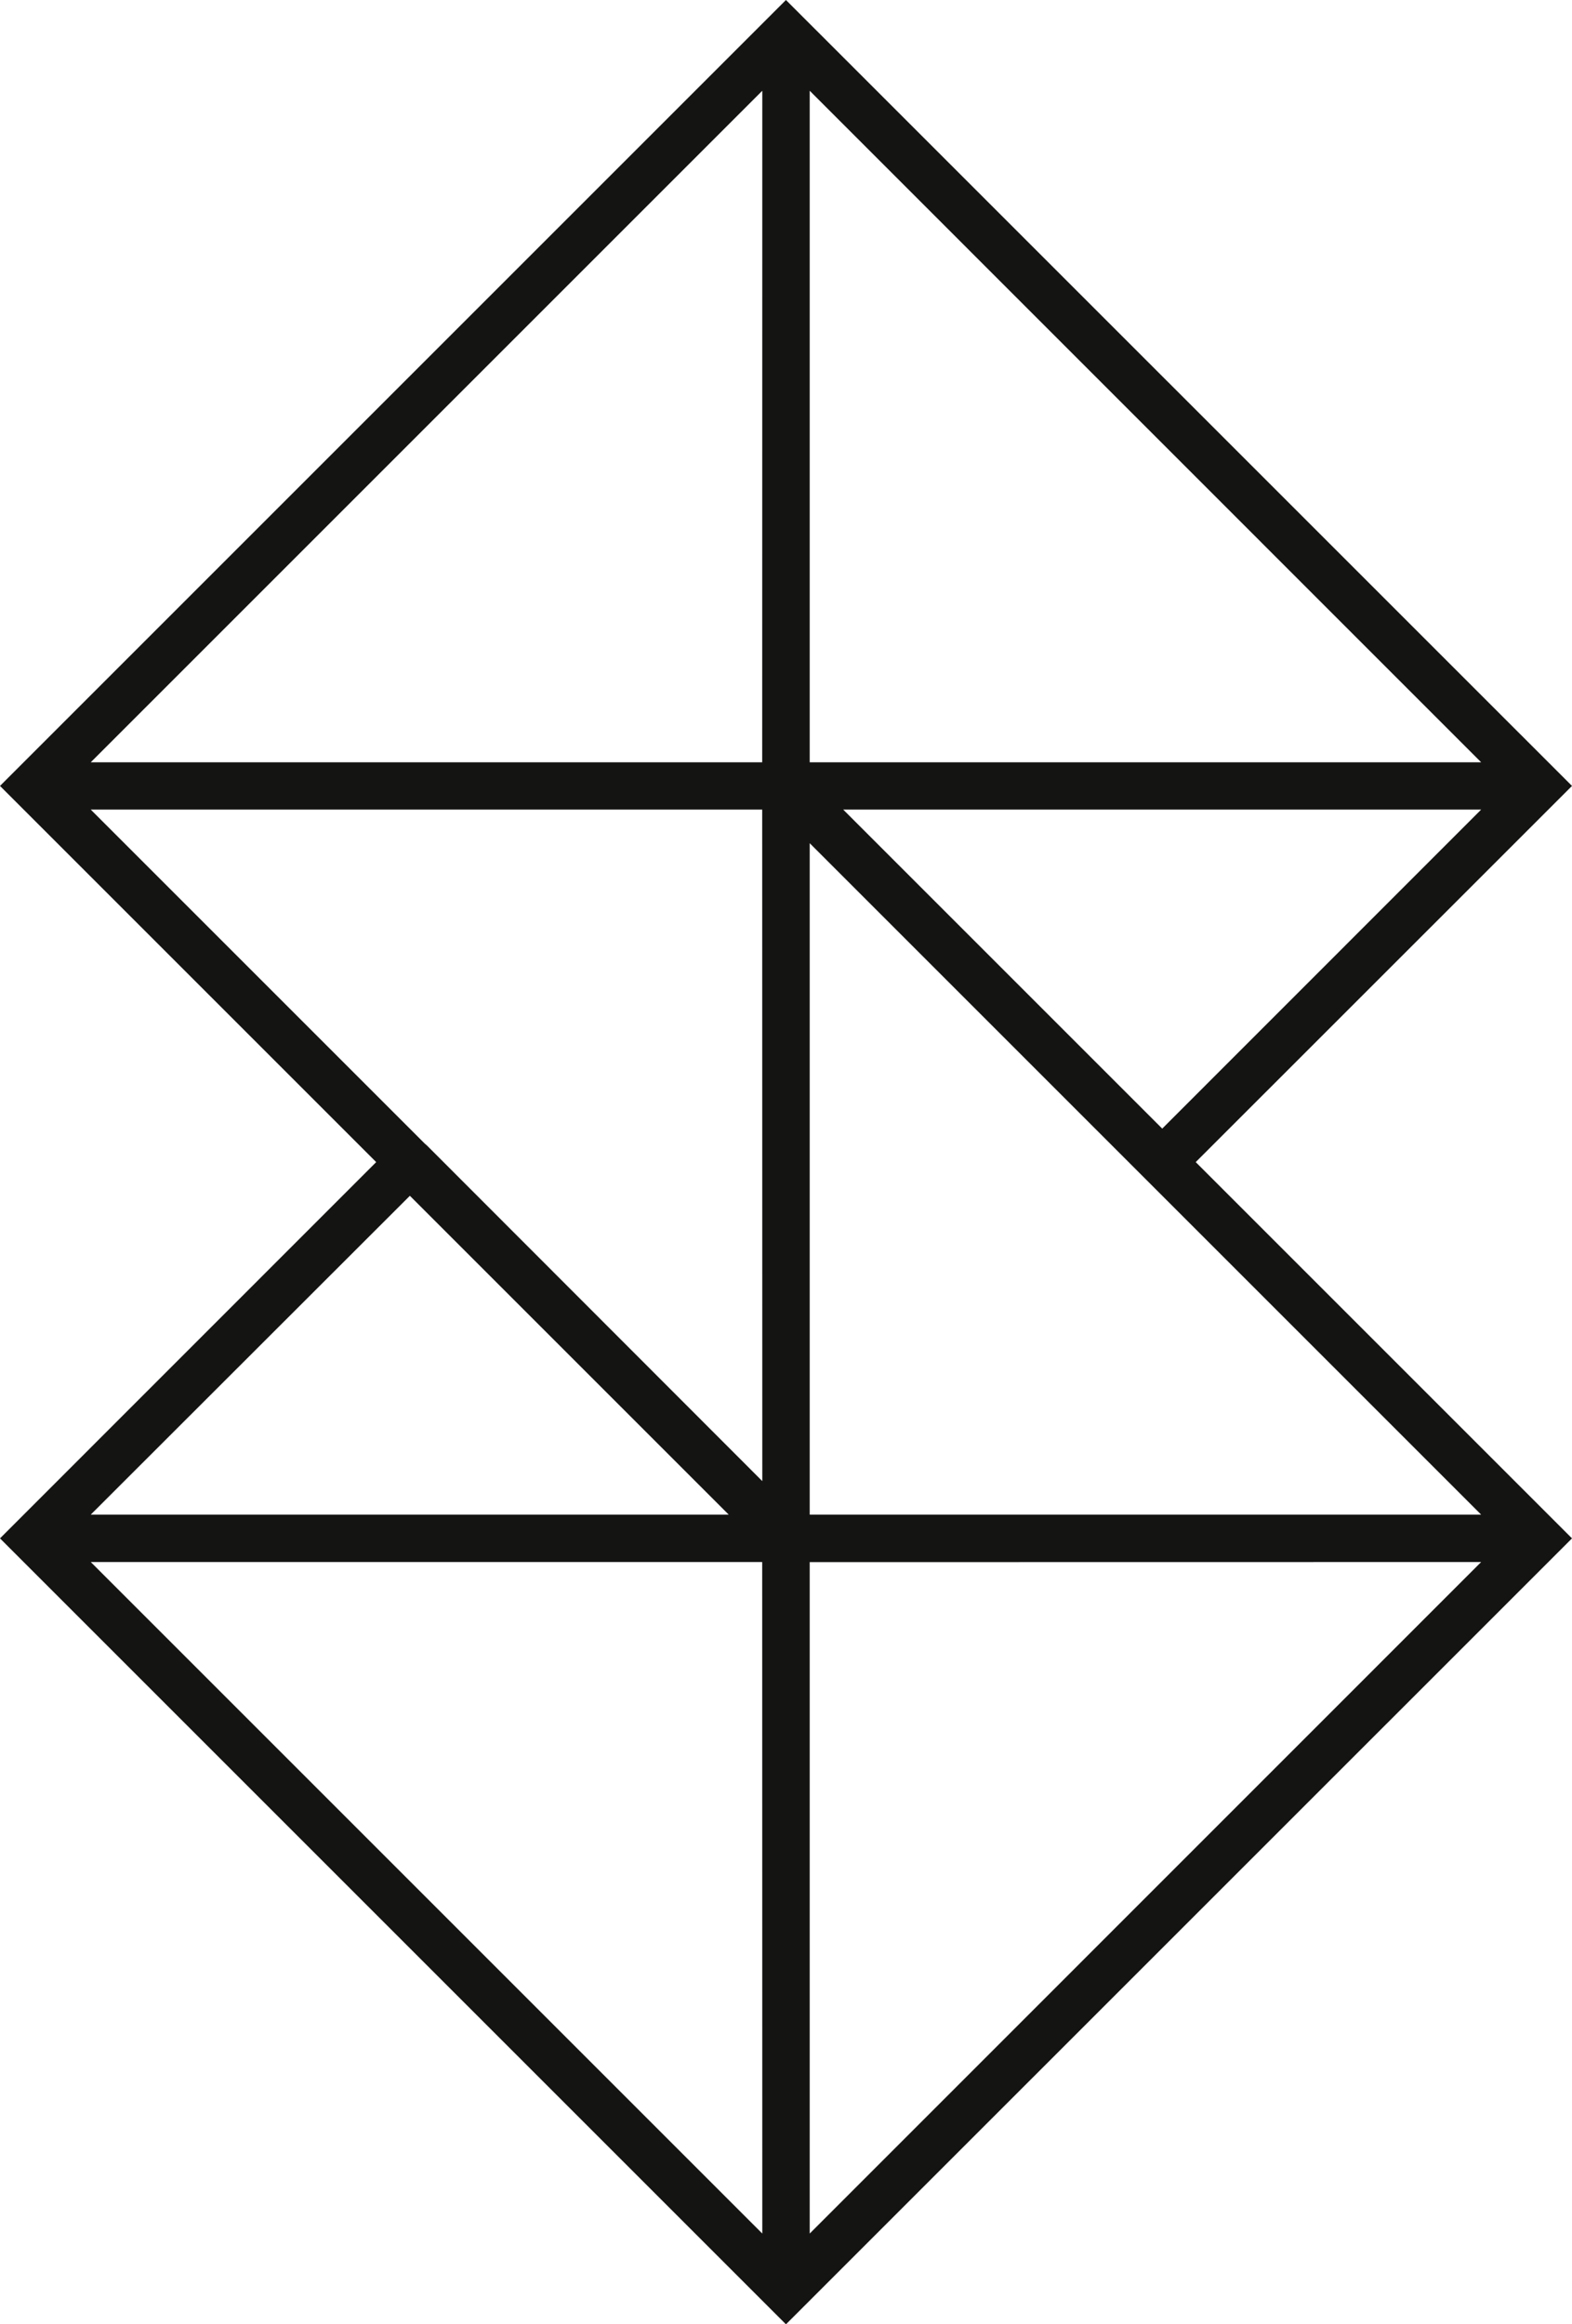 <svg xmlns="http://www.w3.org/2000/svg" xmlns:xlink="http://www.w3.org/1999/xlink" id="Gruppe_898" data-name="Gruppe 898" width="166.11" height="245.61" viewBox="0 0 166.11 245.61"><defs><clipPath id="clip-path"><rect id="Rechteck_316" data-name="Rechteck 316" width="166.11" height="245.61" fill="none"></rect></clipPath></defs><g id="Gruppe_897" data-name="Gruppe 897" clip-path="url(#clip-path)"><path id="Pfad_1588" data-name="Pfad 1588" d="M166.11,83.05,83.05,0,0,83.05,39.75,122.8,0,162.56l83.05,83.05,83.06-83.05L126.35,122.8ZM43.31,126.36,77,160.05H9.59ZM9.59,165.06H80.54l.01,70.96Zm35.52-44.02c-.04-.04-.21-.18-.21-.18L9.59,85.55H80.54l.01,70.96ZM80.54,80.55H9.59L80.55,9.59Zm42.27,38.71L89.1,85.55h67.41ZM85.56,9.59l70.95,70.96H85.56Zm0,226.43V165.07l70.95-.01Zm70.95-75.97H85.56V89.1Z" fill="#141413"></path></g></svg>